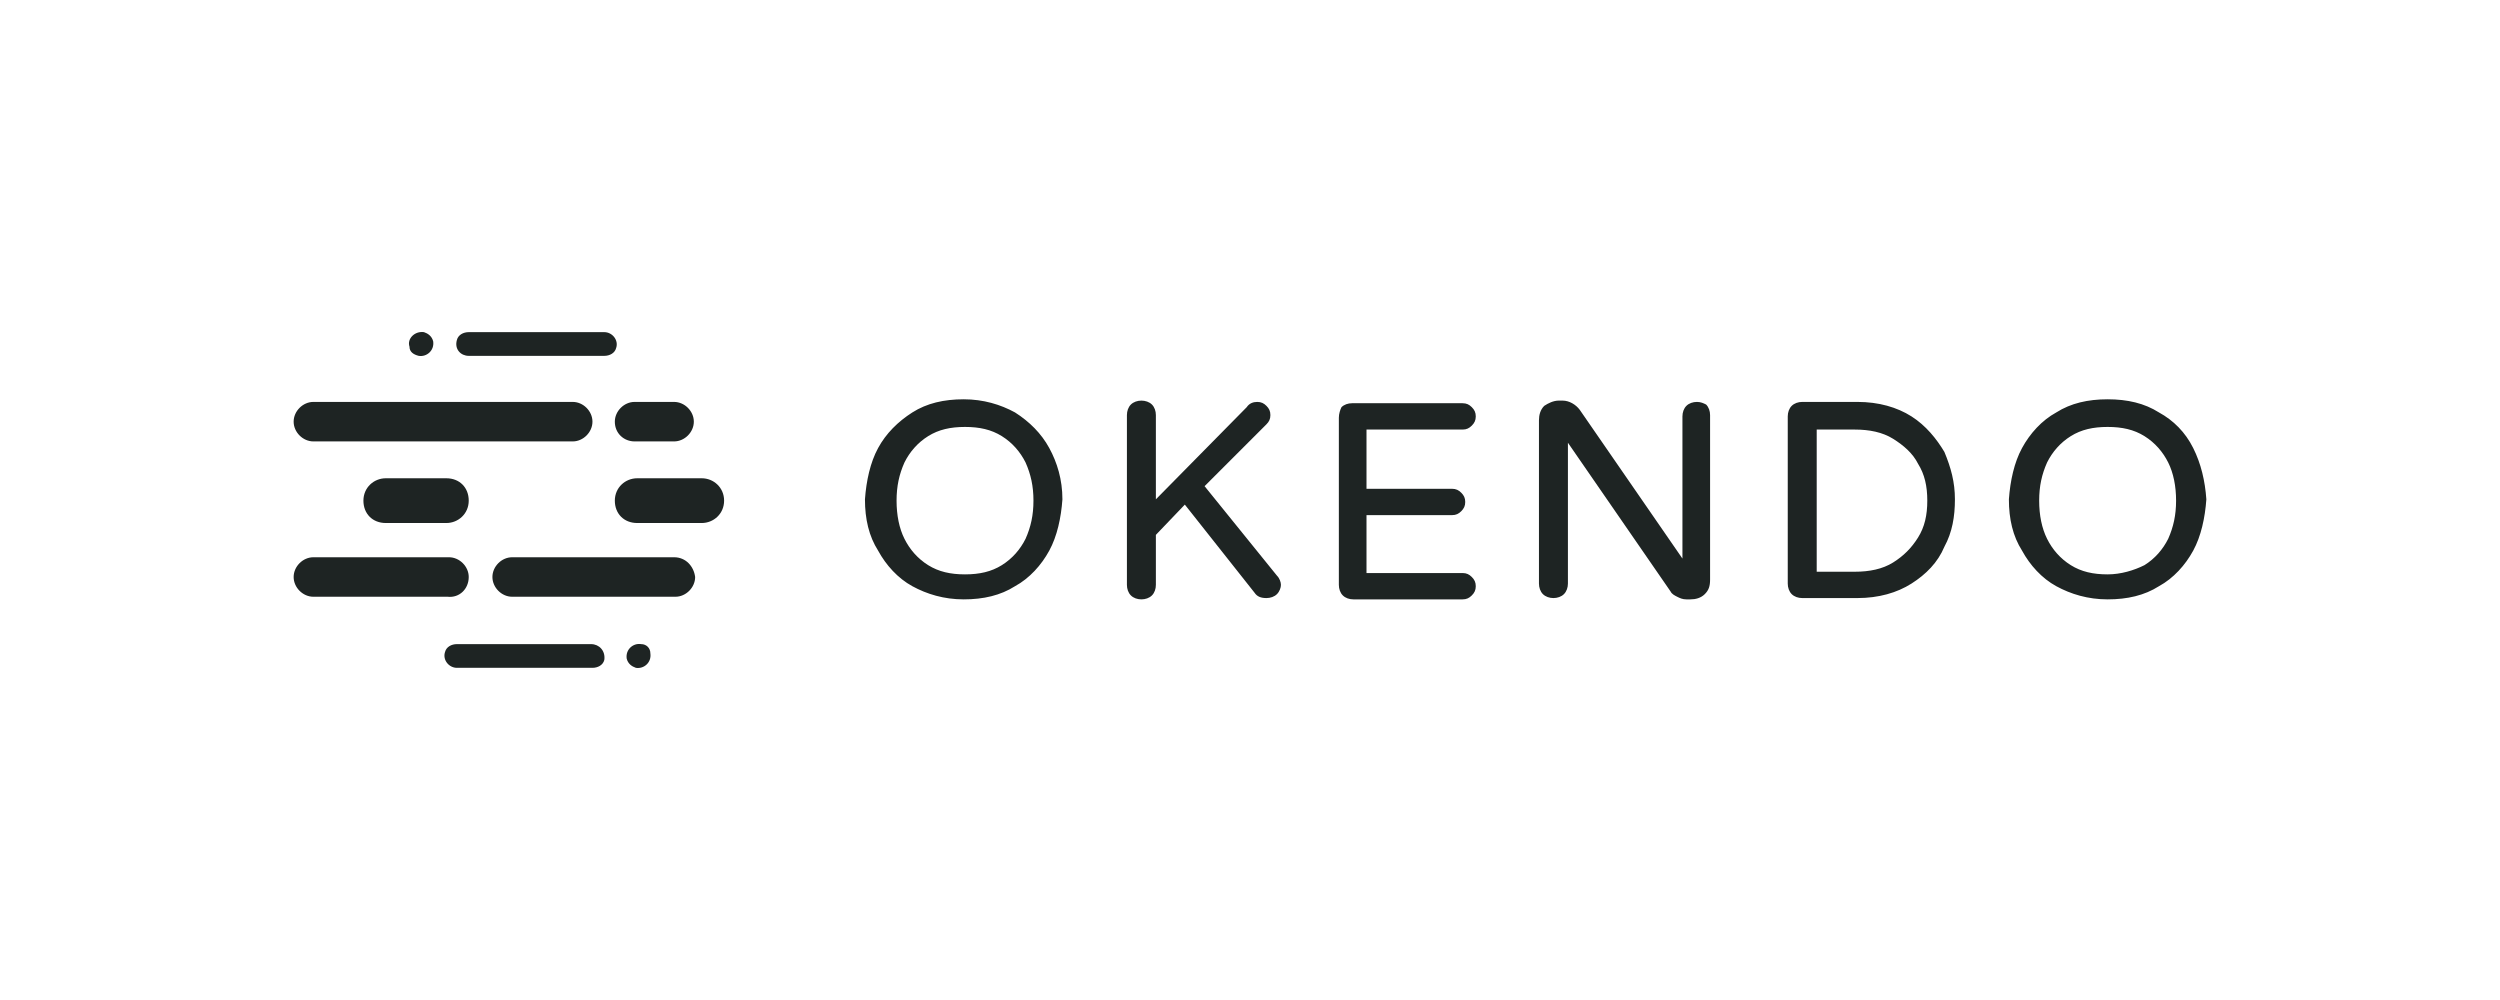 <svg width="120" height="48" viewBox="0 0 120 48" fill="none" xmlns="http://www.w3.org/2000/svg">
<rect width="120" height="48" fill="white"/>
<path fill-rule="evenodd" clip-rule="evenodd" d="M28.375 30.918H21.93C21.677 30.918 21.425 31.045 21.361 31.297C21.235 31.677 21.551 32.056 21.93 32.056H28.438C28.691 32.056 28.944 31.929 29.007 31.677C29.07 31.234 28.754 30.918 28.375 30.918ZM30.46 21.188H32.356C32.861 21.188 33.304 20.745 33.304 20.24C33.304 19.734 32.861 19.292 32.356 19.292H30.46C29.955 19.292 29.512 19.734 29.512 20.24C29.512 20.808 29.955 21.188 30.46 21.188ZM32.356 26.748H24.584C24.078 26.748 23.636 27.19 23.636 27.696C23.636 28.201 24.078 28.644 24.584 28.644H32.419C32.925 28.644 33.367 28.201 33.367 27.696C33.304 27.19 32.925 26.748 32.356 26.748ZM18.518 22.957C17.949 22.957 17.444 23.399 17.444 24.031C17.444 24.663 17.886 25.105 18.518 25.105H21.425C21.993 25.105 22.499 24.663 22.499 24.031C22.499 23.399 22.056 22.957 21.425 22.957H18.518ZM33.683 22.957H30.587C30.018 22.957 29.512 23.399 29.512 24.031C29.512 24.663 29.955 25.105 30.587 25.105H33.683C34.252 25.105 34.757 24.663 34.757 24.031C34.757 23.399 34.252 22.957 33.683 22.957ZM21.551 21.188H27.491C27.996 21.188 28.438 20.745 28.438 20.24C28.438 19.734 27.996 19.292 27.491 19.292H15.043C14.537 19.292 14.095 19.734 14.095 20.24C14.095 20.745 14.537 21.188 15.043 21.188H21.551ZM22.499 27.696C22.499 27.19 22.056 26.748 21.551 26.748H15.043C14.537 26.748 14.095 27.19 14.095 27.696C14.095 28.201 14.537 28.644 15.043 28.644H21.488C22.056 28.707 22.499 28.265 22.499 27.696ZM30.776 30.918C30.397 30.855 30.018 31.171 30.081 31.613C30.144 31.866 30.334 31.992 30.523 32.056C30.903 32.119 31.282 31.803 31.218 31.361C31.218 31.108 31.029 30.918 30.776 30.918ZM22.499 17.081H29.007C29.26 17.081 29.512 16.954 29.576 16.701C29.702 16.322 29.386 15.943 29.007 15.943H22.499C22.246 15.943 21.993 16.07 21.93 16.322C21.804 16.765 22.12 17.081 22.499 17.081ZM20.098 17.081C20.477 17.144 20.856 16.828 20.793 16.386C20.73 16.133 20.54 16.006 20.351 15.943C19.908 15.88 19.529 16.259 19.655 16.638C19.655 16.891 19.845 17.017 20.098 17.081Z" fill="#1E2423"/>
<path fill-rule="evenodd" clip-rule="evenodd" d="M49.606 24.031C49.606 24.726 49.48 25.295 49.227 25.863C48.974 26.369 48.595 26.811 48.089 27.127C47.584 27.443 47.015 27.57 46.32 27.57C45.625 27.57 45.056 27.443 44.551 27.127C44.045 26.811 43.666 26.369 43.414 25.863C43.161 25.358 43.035 24.726 43.035 24.031C43.035 23.336 43.161 22.767 43.414 22.199C43.666 21.693 44.045 21.251 44.551 20.935C45.056 20.619 45.625 20.493 46.32 20.493C47.015 20.493 47.584 20.619 48.089 20.935C48.595 21.251 48.974 21.693 49.227 22.199C49.48 22.767 49.606 23.336 49.606 24.031ZM48.721 19.797C48.026 19.418 47.205 19.166 46.257 19.166C45.309 19.166 44.488 19.355 43.793 19.797C43.098 20.24 42.529 20.808 42.15 21.504C41.771 22.199 41.581 23.083 41.518 23.968C41.518 24.916 41.708 25.737 42.15 26.432C42.529 27.127 43.098 27.759 43.793 28.138C44.488 28.517 45.309 28.77 46.257 28.77C47.205 28.77 48.026 28.58 48.721 28.138C49.416 27.759 49.985 27.127 50.364 26.432C50.743 25.737 50.933 24.852 50.996 23.968C50.996 23.02 50.743 22.199 50.364 21.504C49.985 20.808 49.416 20.24 48.721 19.797ZM57.82 23.336L60.79 20.366C60.916 20.24 60.979 20.113 60.979 19.924C60.979 19.734 60.916 19.608 60.79 19.482C60.663 19.355 60.537 19.292 60.348 19.292C60.158 19.292 59.968 19.355 59.842 19.545L55.482 23.968V19.924C55.482 19.734 55.419 19.545 55.293 19.418C55.166 19.292 54.977 19.229 54.787 19.229C54.598 19.229 54.408 19.292 54.282 19.418C54.155 19.545 54.092 19.734 54.092 19.924V28.075C54.092 28.265 54.155 28.454 54.282 28.58C54.408 28.707 54.598 28.77 54.787 28.77C54.977 28.77 55.166 28.707 55.293 28.58C55.419 28.454 55.482 28.265 55.482 28.075V25.674L56.872 24.221L60.221 28.454C60.348 28.644 60.537 28.707 60.79 28.707C60.979 28.707 61.169 28.644 61.295 28.517C61.422 28.391 61.485 28.201 61.485 28.075C61.485 27.949 61.422 27.759 61.295 27.633L57.82 23.336ZM70.205 20.619C70.394 20.619 70.521 20.556 70.647 20.429C70.773 20.303 70.837 20.177 70.837 19.987C70.837 19.797 70.773 19.671 70.647 19.545C70.521 19.418 70.394 19.355 70.205 19.355H64.897C64.707 19.355 64.518 19.418 64.391 19.545C64.328 19.671 64.265 19.861 64.265 20.05V28.075C64.265 28.265 64.328 28.454 64.455 28.58C64.581 28.707 64.771 28.77 64.96 28.77H70.205C70.394 28.77 70.521 28.707 70.647 28.58C70.773 28.454 70.837 28.328 70.837 28.138C70.837 27.949 70.773 27.822 70.647 27.696C70.521 27.57 70.394 27.506 70.205 27.506H65.592V24.726H69.699C69.889 24.726 70.015 24.663 70.141 24.537C70.268 24.41 70.331 24.284 70.331 24.094C70.331 23.905 70.268 23.778 70.141 23.652C70.015 23.526 69.889 23.462 69.699 23.462H65.592V20.619H70.205ZM81.452 19.292C81.262 19.292 81.073 19.355 80.946 19.482C80.82 19.608 80.757 19.797 80.757 19.987V26.811L75.828 19.671C75.639 19.418 75.323 19.229 75.007 19.229H74.817C74.564 19.229 74.312 19.355 74.122 19.482C73.933 19.671 73.87 19.924 73.87 20.177V28.012C73.87 28.201 73.933 28.391 74.059 28.517C74.185 28.644 74.375 28.707 74.564 28.707C74.754 28.707 74.944 28.644 75.07 28.517C75.196 28.391 75.26 28.201 75.26 28.012V21.251L80.188 28.391C80.251 28.517 80.378 28.58 80.504 28.644C80.63 28.707 80.757 28.77 80.946 28.77H81.136C81.389 28.77 81.641 28.707 81.831 28.517C82.02 28.328 82.084 28.138 82.084 27.822V19.924C82.084 19.734 82.02 19.545 81.894 19.418C81.768 19.355 81.641 19.292 81.452 19.292ZM92.51 24.031C92.51 24.726 92.383 25.295 92.067 25.8C91.751 26.306 91.372 26.685 90.867 27.001C90.361 27.317 89.729 27.443 89.034 27.443H87.202V20.619H89.034C89.729 20.619 90.361 20.745 90.867 21.061C91.372 21.377 91.814 21.756 92.067 22.262C92.383 22.767 92.51 23.336 92.51 24.031ZM91.751 19.987C91.056 19.545 90.172 19.292 89.161 19.292H86.507C86.317 19.292 86.128 19.355 86.001 19.482C85.875 19.608 85.812 19.797 85.812 19.987V28.012C85.812 28.201 85.875 28.391 86.001 28.517C86.128 28.644 86.317 28.707 86.507 28.707H89.161C90.172 28.707 91.056 28.454 91.751 28.012C92.446 27.57 93.015 27.001 93.331 26.242C93.71 25.547 93.836 24.789 93.836 23.968C93.836 23.146 93.647 22.451 93.331 21.693C92.952 21.061 92.446 20.429 91.751 19.987ZM101.166 27.57C100.471 27.57 99.902 27.443 99.397 27.127C98.891 26.811 98.512 26.369 98.26 25.863C98.007 25.358 97.88 24.726 97.88 24.031C97.88 23.336 98.007 22.767 98.26 22.199C98.512 21.693 98.891 21.251 99.397 20.935C99.902 20.619 100.471 20.493 101.166 20.493C101.861 20.493 102.43 20.619 102.935 20.935C103.441 21.251 103.82 21.693 104.073 22.199C104.325 22.704 104.452 23.336 104.452 24.031C104.452 24.726 104.325 25.295 104.073 25.863C103.82 26.369 103.441 26.811 102.935 27.127C102.43 27.38 101.798 27.57 101.166 27.57ZM105.273 21.504C104.894 20.745 104.325 20.177 103.63 19.797C102.935 19.355 102.114 19.166 101.166 19.166C100.218 19.166 99.397 19.355 98.702 19.797C98.007 20.177 97.438 20.808 97.059 21.504C96.68 22.199 96.49 23.083 96.427 23.968C96.427 24.916 96.617 25.737 97.059 26.432C97.438 27.127 98.007 27.759 98.702 28.138C99.397 28.517 100.218 28.77 101.166 28.77C102.114 28.77 102.935 28.58 103.63 28.138C104.325 27.759 104.894 27.127 105.273 26.432C105.652 25.737 105.842 24.852 105.905 23.968C105.842 23.083 105.652 22.262 105.273 21.504Z" fill="#1E2423"/>
</svg>
